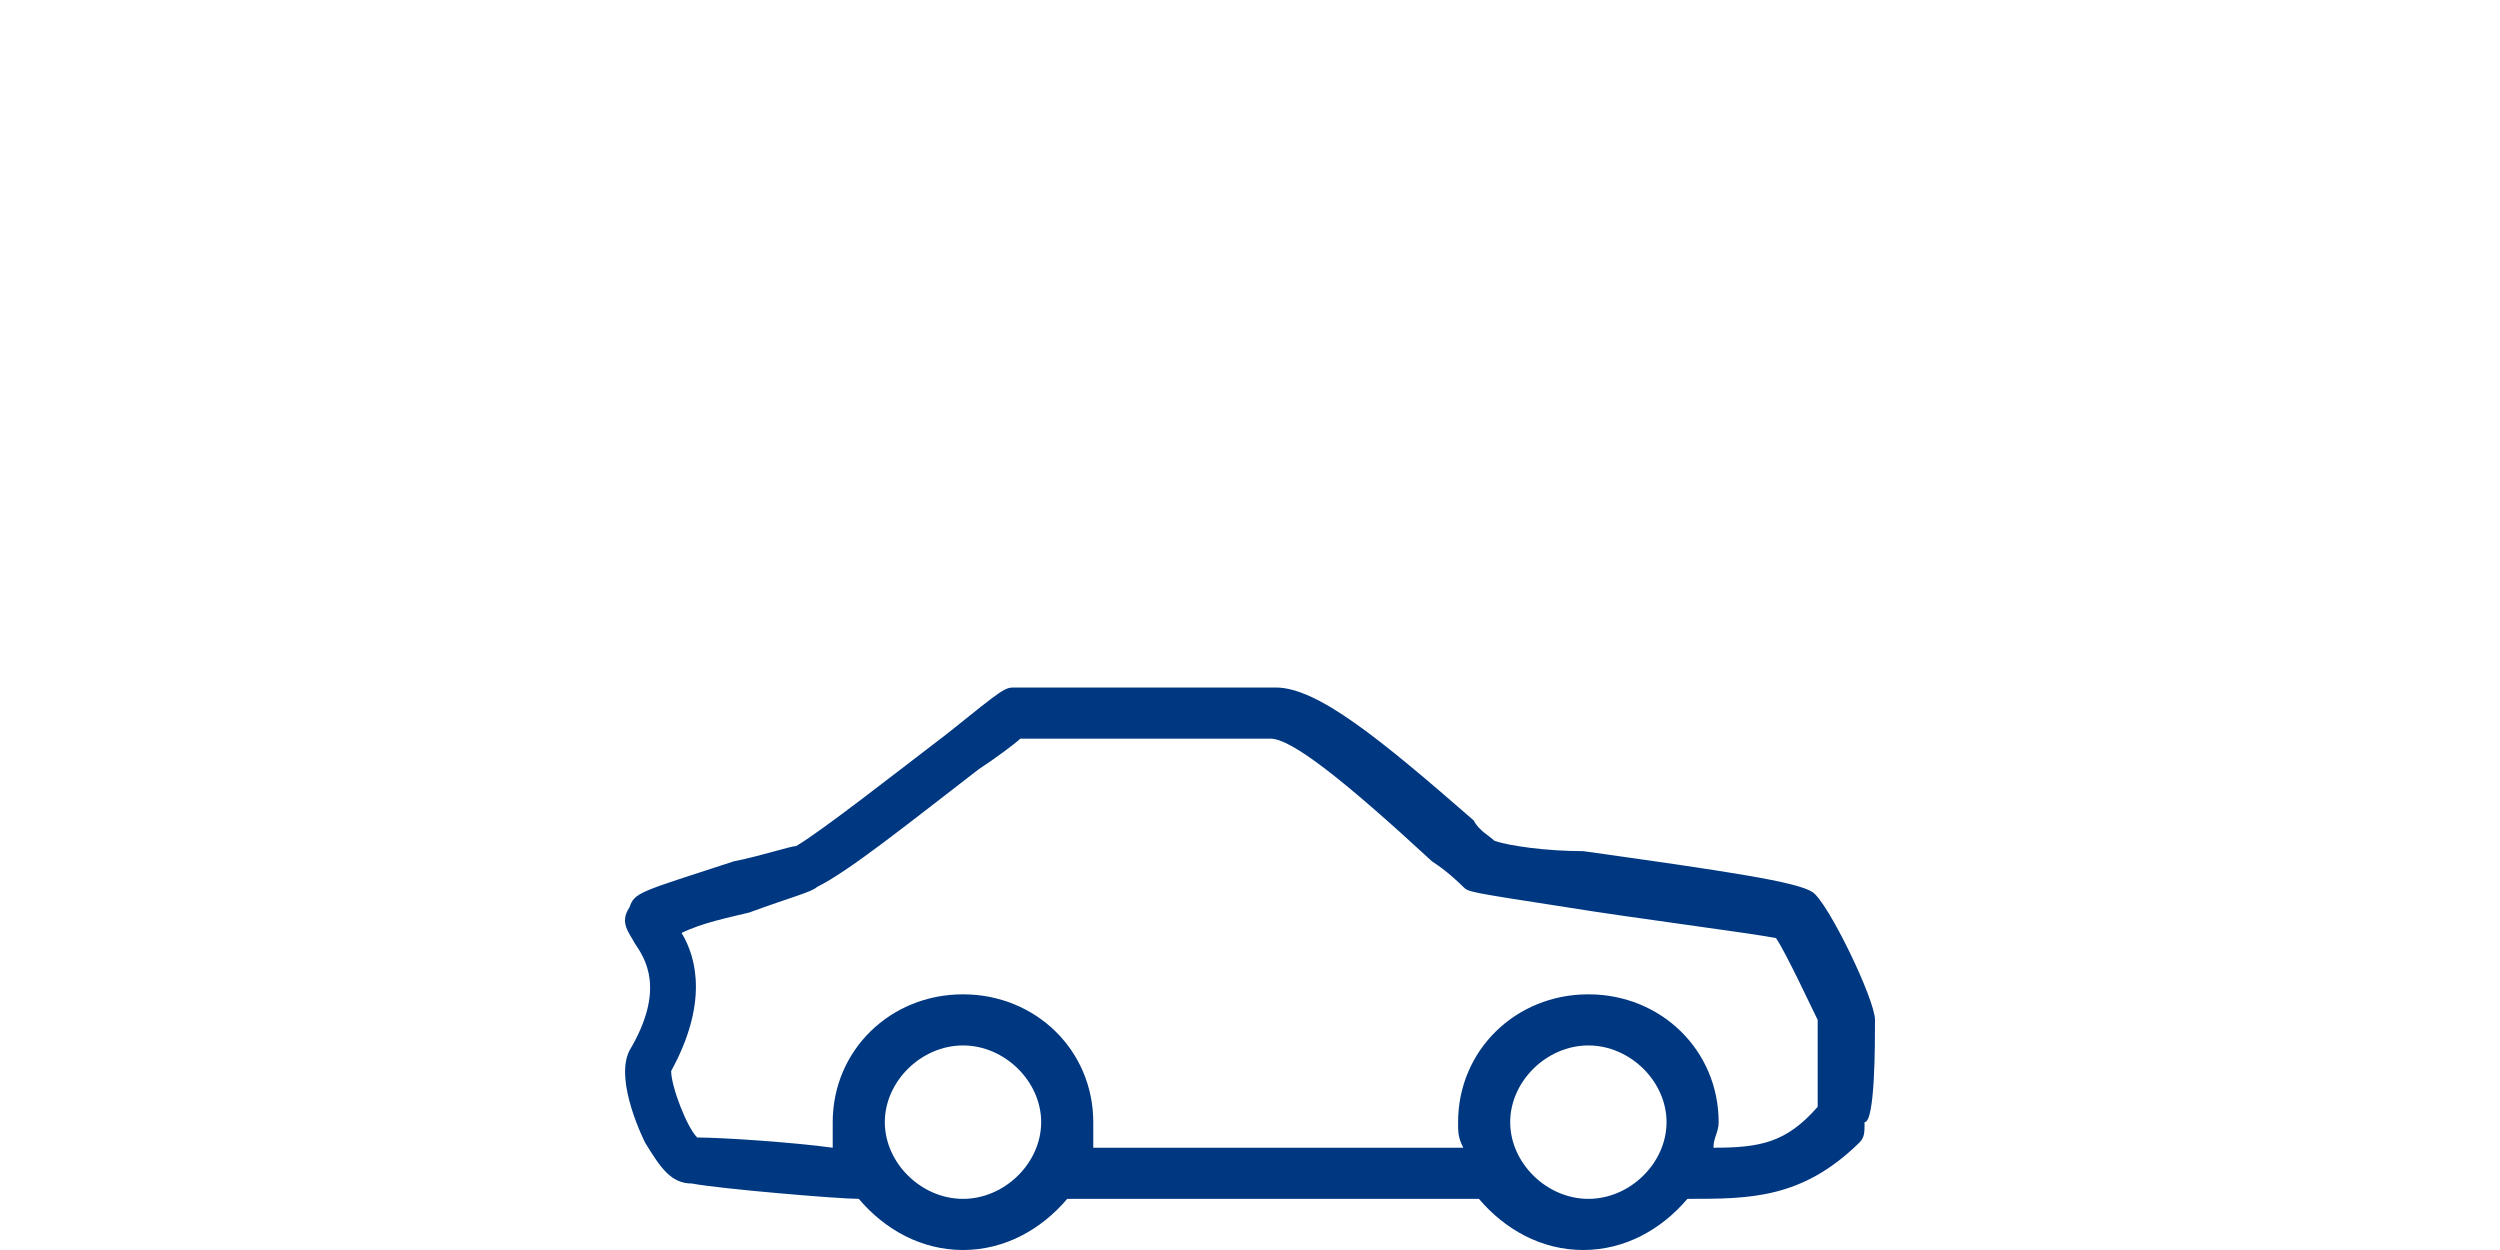 <svg width="200" height="100" viewBox="0 0 200 100" fill="none" xmlns="http://www.w3.org/2000/svg">
<path fill-rule="evenodd" clip-rule="evenodd" d="M150 81.591C150 79.954 146.248 72.182 144.997 71.364C143.746 70.546 138.326 69.727 126.653 68.091C123.734 68.091 120.816 67.682 119.565 67.273C119.148 66.864 118.314 66.454 117.897 65.636C110.393 59.091 105.39 55 102.055 55C99.553 55 92.882 55 87.462 55C84.544 55 82.043 55 81.209 55C80.375 55 80.375 55 75.789 58.682C72.037 61.545 65.783 66.454 63.698 67.682C63.281 67.682 60.78 68.5 58.695 68.909C51.191 71.364 50.774 71.364 50.357 72.591C49.523 73.818 50.357 74.636 50.774 75.454C51.608 76.682 53.275 79.136 50.357 84.046C49.106 86.5 51.608 91.409 51.608 91.409C52.858 93.454 53.692 94.682 55.36 94.682C57.444 95.091 67.034 95.909 68.701 95.909C70.786 98.364 73.704 100 77.04 100C80.375 100 83.293 98.364 85.378 95.909C89.13 95.909 92.465 95.909 95.384 95.909C98.302 95.909 101.638 95.909 104.556 95.909H118.314C120.399 98.364 123.317 100 126.653 100C129.988 100 132.906 98.364 134.991 95.909C139.994 95.909 144.163 95.909 148.749 91.409C149.166 91 149.166 90.591 149.166 89.773C150 89.773 150 83.636 150 81.591ZM77.04 95.909C73.704 95.909 70.786 93.046 70.786 89.773C70.786 86.5 73.704 83.636 77.04 83.636C80.375 83.636 83.293 86.5 83.293 89.773C83.293 93.046 80.375 95.909 77.04 95.909ZM127.07 95.909C123.734 95.909 120.816 93.046 120.816 89.773C120.816 86.5 123.734 83.636 127.07 83.636C130.405 83.636 133.323 86.5 133.323 89.773C133.323 93.046 130.405 95.909 127.07 95.909ZM137.076 91.818C137.076 91 137.492 90.591 137.492 89.773C137.492 84.046 132.906 79.546 127.07 79.546C121.233 79.546 116.647 84.046 116.647 89.773C116.647 90.591 116.647 91 117.064 91.818H104.973C99.136 91.818 93.716 91.818 87.462 91.818C87.462 91 87.462 90.591 87.462 89.773C87.462 84.046 82.876 79.546 77.04 79.546C71.203 79.546 66.617 84.046 66.617 89.773C66.617 90.591 66.617 91 66.617 91.818C63.698 91.409 57.861 91 55.777 91C54.943 90.182 53.692 86.909 53.692 85.682C56.611 80.364 55.777 76.682 54.526 74.636C56.194 73.818 58.278 73.409 59.946 73C63.281 71.773 64.949 71.364 65.366 70.954C67.867 69.727 72.453 66.046 78.29 61.545C79.541 60.727 81.209 59.5 81.626 59.091C82.876 59.091 84.961 59.091 87.462 59.091C92.465 59.091 99.136 59.091 101.638 59.091C103.305 59.091 107.474 62.364 114.562 68.909C115.813 69.727 116.647 70.546 117.064 70.954C117.48 71.364 117.48 71.364 125.402 72.591C130.405 73.409 139.994 74.636 142.079 75.046C142.912 76.273 144.997 80.773 145.414 81.591C145.414 82.818 145.414 86.909 145.414 88.546C142.912 91.409 140.828 91.818 137.076 91.818Z" fill="#003781"/>
</svg>
